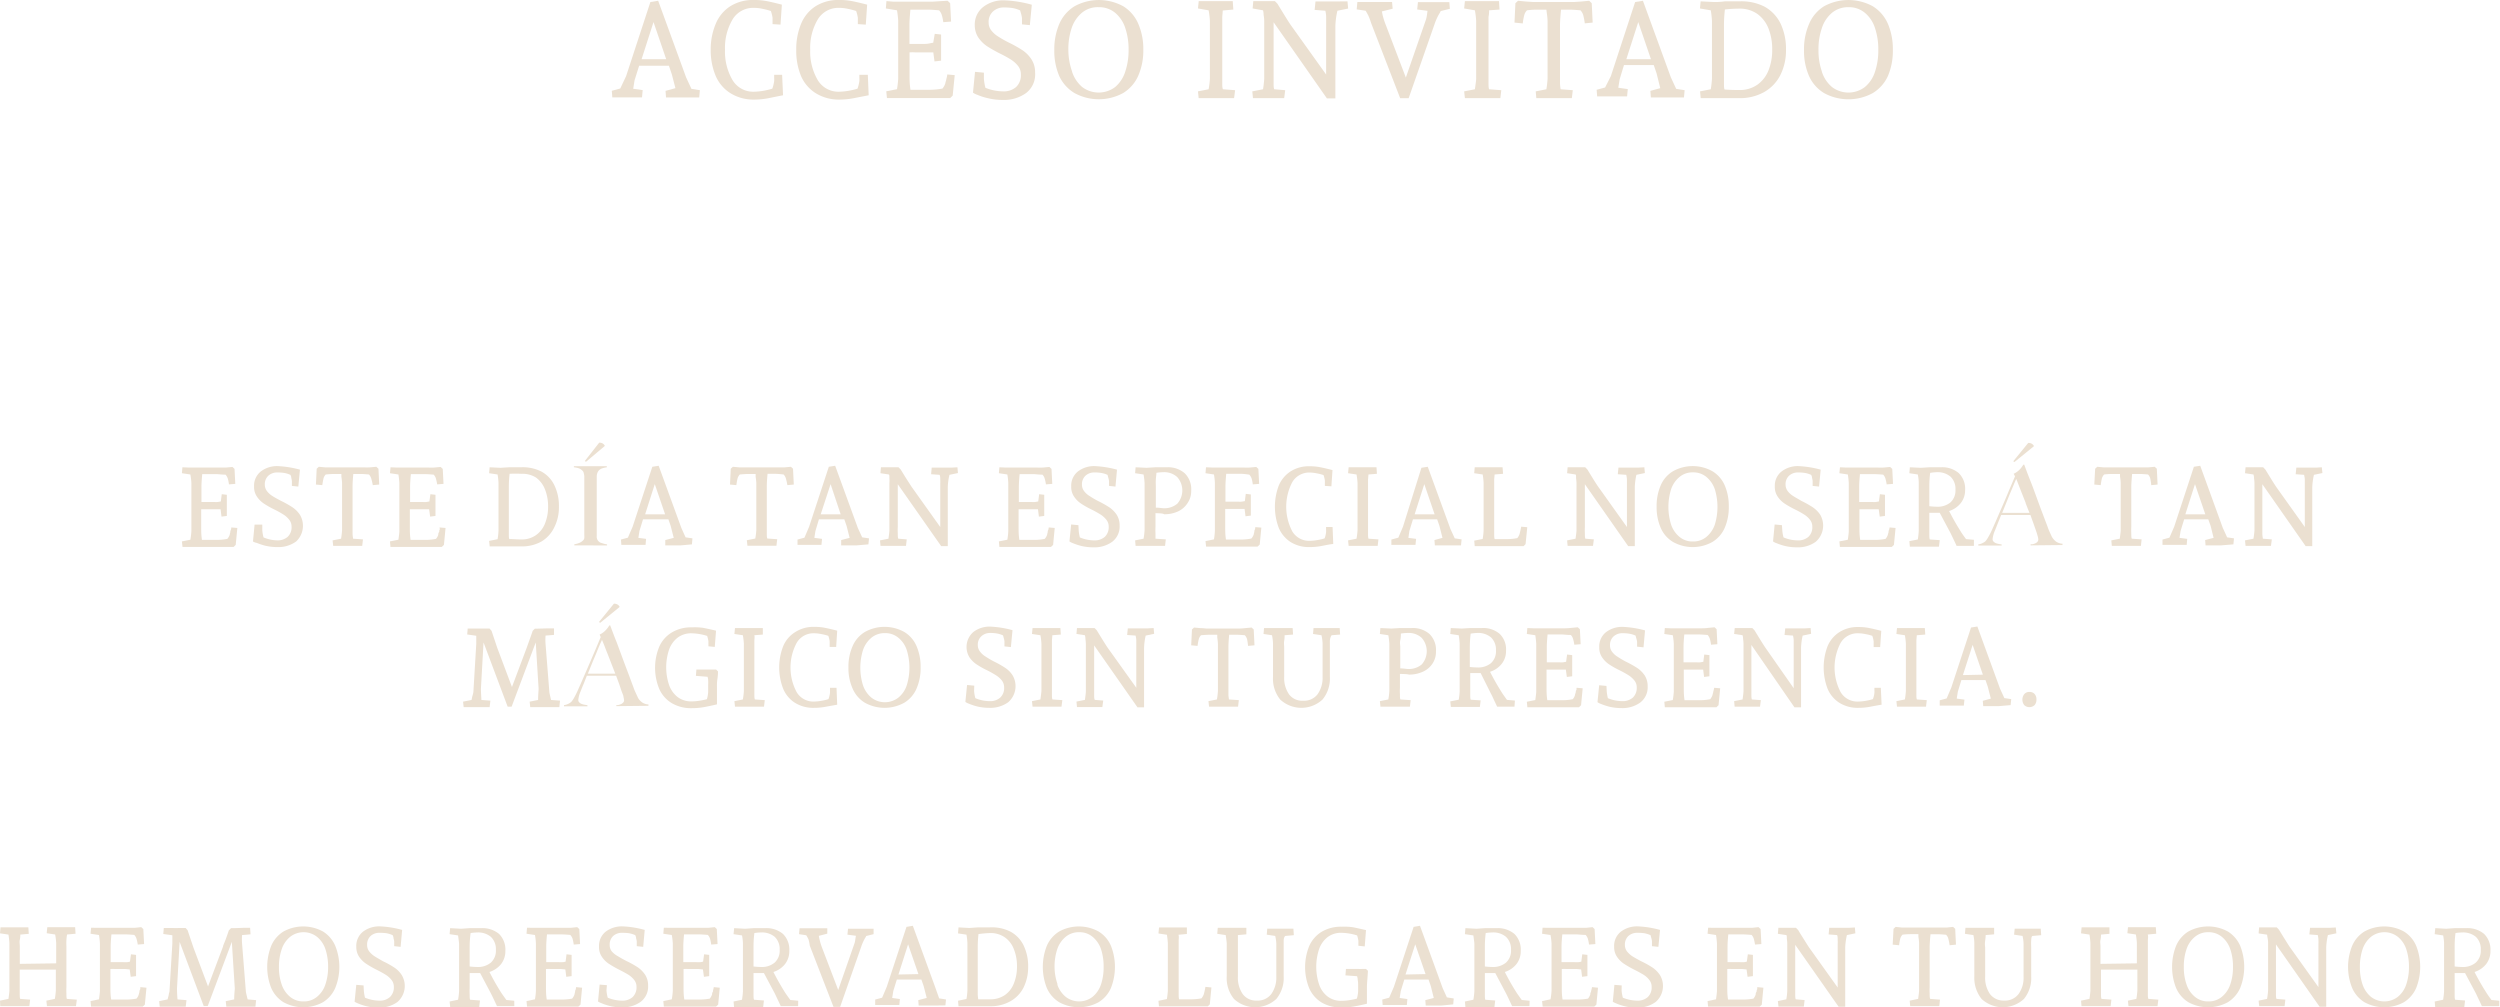 <svg xmlns="http://www.w3.org/2000/svg" viewBox="0 0 295.48 119.05"><defs><style>.cls-1{fill:#ebe0d1;}</style></defs><g id="Capa_2" data-name="Capa 2"><g id="Capa_1-2" data-name="Capa 1"><path class="cls-1" d="M81,11.52l-1.28,0-1,0-.06-.78,1.17-.32L79.4,8.77l-.34-1H75.54L75,9.49l-.16,1,1.12.16-.08.86H74.54l-1.25,0-.92,0-.06-.78,1-.27L74,9,76.87.24l.92-.15,3.3,9.05.63,1.36,1,.16-.08.86ZM77.24,2.61,75.83,7,78.74,7Z"></path><path class="cls-1" d="M90.75,11.62a8.91,8.91,0,0,1-1.66.15A5.11,5.11,0,0,1,86.31,11,4.51,4.51,0,0,1,84.6,9,7.81,7.81,0,0,1,84,5.89,7.81,7.81,0,0,1,84.6,2.8,4.51,4.51,0,0,1,86.31.74,5,5,0,0,1,89.09,0a7.55,7.55,0,0,1,1.52.13q.65.12,1.8.42l-.16,2.36-.94-.06V2.1a4.43,4.43,0,0,0-.2-.8,8.16,8.16,0,0,0-1-.26,4.61,4.61,0,0,0-1-.11,2.83,2.83,0,0,0-2.54,1.39,6.59,6.59,0,0,0-.88,3.56,6.65,6.65,0,0,0,.88,3.57,2.84,2.84,0,0,0,2.53,1.39,7.35,7.35,0,0,0,1.07-.1,8.61,8.61,0,0,0,1.11-.26,4.43,4.43,0,0,0,.22-.89,2.8,2.8,0,0,0,0-.38c0-.19,0-.31,0-.37l.94,0,.11,2.42C91.87,11.39,91.27,11.52,90.75,11.62Z"></path><path class="cls-1" d="M100.83,11.62a8.88,8.88,0,0,1-1.65.15A5.13,5.13,0,0,1,96.39,11,4.51,4.51,0,0,1,94.68,9a7.81,7.81,0,0,1-.57-3.09,7.81,7.81,0,0,1,.57-3.09A4.51,4.51,0,0,1,96.39.74,5,5,0,0,1,99.18,0a7.52,7.52,0,0,1,1.51.13q.65.12,1.8.42l-.16,2.36-.94-.06V2.1a4.43,4.43,0,0,0-.2-.8,8.16,8.16,0,0,0-1-.26,4.59,4.59,0,0,0-1-.11,2.84,2.84,0,0,0-2.55,1.39,6.59,6.59,0,0,0-.88,3.56,6.65,6.65,0,0,0,.88,3.57,2.84,2.84,0,0,0,2.53,1.39,7.35,7.35,0,0,0,1.07-.1,8.23,8.23,0,0,0,1.11-.26,4.43,4.43,0,0,0,.22-.89,2.8,2.8,0,0,0,0-.38c0-.19,0-.31,0-.37l1,0,.1,2.42C102,11.39,101.35,11.52,100.83,11.62Z"></path><path class="cls-1" d="M105.61.2l1,0h3.59l.89-.06L112,.09l.3.29.11,2.17-.92.07a5.43,5.43,0,0,0-.18-.85,1.43,1.43,0,0,0-.32-.55c-.59-.05-1-.08-1.3-.08h-2.09c-.07.78-.11,1.37-.11,1.77V5.19l.69,0h1.16a3.15,3.15,0,0,0,.53-.06,4.36,4.36,0,0,1,.43-.08L110.48,4l.75.08,0,1.35c0,.4,0,.77,0,1.09s0,.54,0,.65l-.78.09-.14-1.07-.62,0c-.31,0-.53,0-.66,0h-.84a6.51,6.51,0,0,0-.69,0V8.85c0,.46,0,1.05.11,1.76H110a8.37,8.37,0,0,0,1.39-.14,1.82,1.82,0,0,0,.33-.59,2.31,2.31,0,0,1,.1-.37,2.85,2.85,0,0,1,.08-.35,2.25,2.25,0,0,0,.06-.36l.88.08-.24,2.42-.3.29-.82,0-1,0h-3.79l-1,0-.86,0-.08-.8,1.27-.25a12.17,12.17,0,0,0,.14-1.22V2.44a11.57,11.57,0,0,0-.14-1.22L104.7,1l.07-.87Z"></path><path class="cls-1" d="M116.29,9.31a5.83,5.83,0,0,0,.18,1.07,5.8,5.8,0,0,0,2.08.42,2.22,2.22,0,0,0,1.54-.51,1.91,1.91,0,0,0,.57-1.49,1.6,1.6,0,0,0-.33-1,3.5,3.5,0,0,0-.8-.73,13.62,13.62,0,0,0-1.32-.73,17.22,17.22,0,0,1-1.57-.89,3.92,3.92,0,0,1-1-1A2.63,2.63,0,0,1,115.21,3a2.64,2.64,0,0,1,1-2.18,3.87,3.87,0,0,1,2.5-.78,13.83,13.83,0,0,1,3.24.52l-.23,2.41-.93-.09V2.13a3.69,3.69,0,0,0-.09-.45c-.06-.22-.11-.37-.13-.45a3.71,3.71,0,0,0-.9-.28,7.12,7.12,0,0,0-1-.07,1.87,1.87,0,0,0-1.3.47,1.65,1.65,0,0,0-.52,1.31,1.47,1.47,0,0,0,.31.93,3,3,0,0,0,.79.71,13.44,13.44,0,0,0,1.28.73,14.85,14.85,0,0,1,1.64.92A3.8,3.8,0,0,1,121.9,7a2.77,2.77,0,0,1,.44,1.58A2.77,2.77,0,0,1,121.27,11a4.44,4.44,0,0,1-2.75.81,7.17,7.17,0,0,1-1.74-.2,6.91,6.91,0,0,1-1.28-.41,1.81,1.81,0,0,1-.5-.25l.24-2.46,1.05.1Z"></path><path class="cls-1" d="M134.51,9A4.51,4.51,0,0,1,132.74,11,6,6,0,0,1,127,11,4.59,4.59,0,0,1,125.2,9a7.55,7.55,0,0,1-.59-3.08,7.64,7.64,0,0,1,.59-3.09A4.59,4.59,0,0,1,127,.74a6,6,0,0,1,5.76,0,4.51,4.51,0,0,1,1.77,2.06,7.47,7.47,0,0,1,.6,3.09A7.39,7.39,0,0,1,134.51,9Zm-7.8-.52a4,4,0,0,0,1.19,1.8,3.23,3.23,0,0,0,3.91,0A3.93,3.93,0,0,0,133,8.45a7.86,7.86,0,0,0,.39-2.56A7.84,7.84,0,0,0,133,3.32a3.93,3.93,0,0,0-1.19-1.8,2.94,2.94,0,0,0-1.95-.67,2.91,2.91,0,0,0-2,.67,4,4,0,0,0-1.2,1.8,7.84,7.84,0,0,0-.39,2.57A7.86,7.86,0,0,0,126.71,8.45Z"></path><path class="cls-1" d="M144.46,2q0,.5,0,.93V8.85c0,.3,0,.61,0,.94s0,.57.08.76l1.44.11-.12.94-.86,0q-.67,0-1.47,0l-1,0-.86,0-.08-.8,1.26-.25A10.48,10.48,0,0,0,143,9.33V2.44a10,10,0,0,0-.15-1.22L141.59,1l.09-.87.83,0,1,0q.79,0,1.41,0l.78,0,.07,1-1.25.11C144.51,1.4,144.49,1.66,144.46,2Z"></path><path class="cls-1" d="M159.26.16l.08.85-1.27.26a9.28,9.28,0,0,0-.24,1.81V6.77l0,4.86h-1l-6.3-9V8.85c0,.3,0,.61,0,.94s0,.57.07.76l1.3.11-.12.94-.64,0q-.52,0-1.32,0l-.95,0-.78,0-.08-.8,1.27-.25a12.17,12.17,0,0,0,.14-1.22V2.44a4.65,4.65,0,0,0-.07-.68c0-.31-.06-.49-.07-.54L148.05,1l.08-.87.84,0,1,0h.71l.32.33c.13.23.37.61.7,1.15s.62,1,.85,1.34l4.19,5.86V2.59c0-.11,0-.31,0-.6s-.06-.53-.09-.72l-1.27-.1.1-1,1.31,0q.78,0,1.53,0Z"></path><path class="cls-1" d="M161.72,1.83c-.15-.29-.26-.48-.31-.56l-1.06-.16.08-.87h1.74l1.31,0,1.05,0,.07.79-1.27.32a5.61,5.61,0,0,0,.13.61A8.82,8.82,0,0,0,163.81,3l2.35,6.17,2.39-6.89a3.77,3.77,0,0,0,.11-.55l.06-.45-1.22-.16.09-.87H169l1.3,0,1,0,.06.79-1.09.27c0,.08-.15.28-.31.58a7,7,0,0,0-.42,1l-3.05,8.72h-1l-3.44-8.9A7,7,0,0,0,161.72,1.83Z"></path><path class="cls-1" d="M175.93,2c0,.33,0,.64,0,.93V8.85c0,.3,0,.61,0,.94s0,.57.07.76l1.44.11-.11.94-.87,0q-.66,0-1.47,0l-1,0-.85,0-.09-.8,1.27-.25c.09-.63.14-1,.15-1.22V2.44a10,10,0,0,0-.15-1.22L173.05,1l.09-.87.83,0,1,0q.8,0,1.41,0l.79,0,.06,1L176,1.22C176,1.4,176,1.66,175.93,2Z"></path><path class="cls-1" d="M187.12,1.77a1.43,1.43,0,0,0-.32-.55c-.59-.05-1-.08-1.3-.08h-1q-.11,1.12-.12,1.77V8.85c0,.3,0,.61,0,.94s.05.57.07.76l1.44.11-.11.94-.87,0c-.45,0-.93,0-1.47,0l-1,0-.86,0-.07-.8,1.26-.25a12.17,12.17,0,0,0,.14-1.22V2.44a8.56,8.56,0,0,0-.09-.9l-.05-.4h-1c-.27,0-.7,0-1.29.08a1.25,1.25,0,0,0-.32.55,6.41,6.41,0,0,0-.18,1L179,2.67l.11-2.29.31-.29.93.09.89.06H186l.9-.06.93-.09.3.29.11,2.29-.93.09A8.21,8.21,0,0,0,187.12,1.77Z"></path><path class="cls-1" d="M197.4,11.52l-1.28,0-1,0-.06-.78,1.17-.32-.43-1.73-.34-1h-3.52l-.51,1.68-.16,1,1.12.16-.08.86h-1.37l-1.25,0-.92,0-.06-.78,1-.27L190.39,9,193.26.24l.92-.15,3.3,9.05.63,1.36,1,.16-.08.86Zm-3.77-8.91L192.22,7,195.13,7Z"></path><path class="cls-1" d="M208.56.79a4.59,4.59,0,0,1,1.89,2,7,7,0,0,1,.64,3.09,6.49,6.49,0,0,1-.67,3,4.78,4.78,0,0,1-1.91,2,5.84,5.84,0,0,1-2.95.72c-.31,0-.67,0-1.08,0l-.75,0-.87,0-1,0-.85,0-.08-.8,1.27-.25a12.17,12.17,0,0,0,.14-1.22V2.44a11.57,11.57,0,0,0-.14-1.22L200.92,1,201,.16l1.57.08c.31,0,.73,0,1.28-.08l.73,0,1,0A6,6,0,0,1,208.56.79Zm-4.69.33a16,16,0,0,0-.11,1.79V8.85c0,.33,0,.67,0,1s0,.6.07.73q.82.06,1.71.06a3.62,3.62,0,0,0,2.17-.63,3.77,3.77,0,0,0,1.32-1.71,6.47,6.47,0,0,0,.43-2.44,6.63,6.63,0,0,0-.43-2.47,3.86,3.86,0,0,0-1.32-1.74,3.62,3.62,0,0,0-2.17-.63A16.17,16.17,0,0,0,203.87,1.12Z"></path><path class="cls-1" d="M223.13,9A4.59,4.59,0,0,1,221.35,11a6,6,0,0,1-5.76,0A4.51,4.51,0,0,1,213.82,9a7.39,7.39,0,0,1-.6-3.08,7.47,7.47,0,0,1,.6-3.09A4.51,4.51,0,0,1,215.59.74a6,6,0,0,1,5.76,0,4.59,4.59,0,0,1,1.78,2.06,7.64,7.64,0,0,1,.59,3.09A7.55,7.55,0,0,1,223.13,9Zm-7.8-.52a3.93,3.93,0,0,0,1.19,1.8,3.21,3.21,0,0,0,3.9,0,3.86,3.86,0,0,0,1.19-1.8A7.86,7.86,0,0,0,222,5.89a7.84,7.84,0,0,0-.39-2.57,3.86,3.86,0,0,0-1.19-1.8,2.91,2.91,0,0,0-1.95-.67,2.94,2.94,0,0,0-1.95.67,3.93,3.93,0,0,0-1.19,1.8,7.58,7.58,0,0,0-.4,2.57A7.6,7.6,0,0,0,215.33,8.45Z"></path><path class="cls-1" d="M22.27,55.26l.83,0H26c.11,0,.35,0,.72,0l.76-.07.24.23.09,1.77-.75.06a4.32,4.32,0,0,0-.14-.7,1.4,1.4,0,0,0-.26-.45c-.48,0-.83-.06-1.06-.06h-1.7q-.09,1-.09,1.44v1.85l.56,0h.95a1.93,1.93,0,0,0,.42,0l.36-.06.11-.86.6.07v1.09c0,.33,0,.63,0,.89s0,.44,0,.52l-.63.08-.11-.87-.51,0-.53,0h-.69l-.56,0v2.19c0,.37,0,.85.09,1.43h1.87a6.13,6.13,0,0,0,1.13-.12,1.42,1.42,0,0,0,.28-.48,2.11,2.11,0,0,1,.07-.3c0-.08,0-.18.07-.28a1.6,1.6,0,0,0,.05-.29l.71.06-.19,2-.24.24-.67,0c-.32,0-.59,0-.82,0H23.1l-.84,0-.69,0-.07-.65,1-.2a8.82,8.82,0,0,0,.12-1V57.08a8.34,8.34,0,0,0-.12-1l-1-.15.06-.7Z"></path><path class="cls-1" d="M31,62.66a4.35,4.35,0,0,0,.15.86,4.45,4.45,0,0,0,1.69.35A1.8,1.8,0,0,0,34,63.45a1.53,1.53,0,0,0,.46-1.2,1.28,1.28,0,0,0-.27-.81,2.67,2.67,0,0,0-.65-.6,10.87,10.87,0,0,0-1.07-.6,11.28,11.28,0,0,1-1.28-.72,3,3,0,0,1-.82-.82,2,2,0,0,1-.34-1.2,2.13,2.13,0,0,1,.79-1.77,3.14,3.14,0,0,1,2-.64,12.07,12.07,0,0,1,2.63.42l-.19,2-.76-.08v-.57a2.9,2.9,0,0,0-.07-.37c0-.18-.08-.3-.1-.36a2.91,2.91,0,0,0-.73-.23,5,5,0,0,0-.82-.06,1.55,1.55,0,0,0-1.06.38,1.36,1.36,0,0,0-.42,1.06,1.26,1.26,0,0,0,.25.76,2.37,2.37,0,0,0,.64.58c.26.17.61.36,1.05.59a12.16,12.16,0,0,1,1.33.75,3.27,3.27,0,0,1,.87.87A2.54,2.54,0,0,1,35,64a3.56,3.56,0,0,1-2.23.66,6.07,6.07,0,0,1-1.41-.16,7.17,7.17,0,0,1-1-.33A1.42,1.42,0,0,1,29.9,64l.19-2L31,62Z"></path><path class="cls-1" d="M43.87,56.53a1.22,1.22,0,0,0-.26-.45q-.72-.06-1-.06h-.85q-.09.91-.09,1.44v4.83c0,.24,0,.49,0,.76s.05.47.06.62l1.17.08-.09.77-.7,0-1.2,0-.83,0-.7,0-.07-.65,1-.2a8.82,8.82,0,0,0,.12-1V57.08a6.88,6.88,0,0,0-.08-.73l0-.33H39.5q-.33,0-1,.06a1.08,1.08,0,0,0-.26.45q-.07.3-.15.81l-.75-.07.09-1.87.25-.23.76.07c.37,0,.61,0,.72,0h3.83a7.3,7.3,0,0,0,.73,0l.76-.07.25.23.09,1.87-.76.07A6.59,6.59,0,0,0,43.87,56.53Z"></path><path class="cls-1" d="M46.86,55.26l.83,0H50.6a7.3,7.3,0,0,0,.73,0l.75-.07.25.23.09,1.77-.75.06a6,6,0,0,0-.15-.7,1.22,1.22,0,0,0-.26-.45q-.72-.06-1-.06h-1.7q-.09,1-.09,1.44v1.85l.56,0h.94a2,2,0,0,0,.43,0l.35-.06.12-.86.6.07v1.09c0,.33,0,.63,0,.89s0,.44,0,.52l-.63.08-.12-.87-.5,0-.54,0H49l-.56,0v2.19c0,.37,0,.85.09,1.43h1.87a6.13,6.13,0,0,0,1.13-.12,1.34,1.34,0,0,0,.27-.48c0-.09,0-.19.08-.3s0-.18.07-.28,0-.2,0-.29l.71.06-.19,2-.25.24-.67,0c-.31,0-.58,0-.81,0H47.69l-.84,0-.7,0-.06-.65,1-.2c.07-.52.11-.85.11-1V57.08a10,10,0,0,0-.11-1l-1-.15.07-.7Z"></path><path class="cls-1" d="M64,55.74a3.61,3.61,0,0,1,1.53,1.63,5.57,5.57,0,0,1,.53,2.51,5.24,5.24,0,0,1-.54,2.43A3.92,3.92,0,0,1,64,64a4.7,4.7,0,0,1-2.39.58l-.89,0-.6,0c-.27,0-.51,0-.71,0l-.84,0-.69,0-.07-.65,1-.2a8,8,0,0,0,.11-1V57.08a7.61,7.61,0,0,0-.11-1l-1-.15.06-.7,1.28.06,1-.06.59,0c.28,0,.55,0,.8,0A4.85,4.85,0,0,1,64,55.74ZM60.23,56a14.32,14.32,0,0,0-.09,1.45v4.83c0,.26,0,.54,0,.83s0,.49.06.6c.45,0,.91.05,1.39.05a2.92,2.92,0,0,0,1.77-.52,3.06,3.06,0,0,0,1.06-1.38,5.23,5.23,0,0,0,.36-2,5.37,5.37,0,0,0-.36-2,3.15,3.15,0,0,0-1.06-1.41A3,3,0,0,0,61.62,56,13.14,13.14,0,0,0,60.23,56Z"></path><path class="cls-1" d="M67.88,64.46v-.13a2.88,2.88,0,0,0,.61-.17,1.32,1.32,0,0,0,.47-.34.41.41,0,0,0,.1-.22,2.75,2.75,0,0,0,0-.34c0-.13,0-.26,0-.41v-.42c0-.12,0-.29,0-.49s0-.44,0-.69,0-.5,0-.76V56.74c0-.16,0-.31,0-.44a1.8,1.8,0,0,0-.06-.36.57.57,0,0,0-.11-.26,1.28,1.28,0,0,0-.45-.32,2.62,2.62,0,0,0-.61-.13V55.1h3.89v.13a2.94,2.94,0,0,0-.59.14.89.89,0,0,0-.48.42,1.26,1.26,0,0,0-.12.56c0,.22,0,.43,0,.63s0,.43,0,.65v5c0,.26,0,.5,0,.73a.76.76,0,0,0,.61.83,2.83,2.83,0,0,0,.61.15v.13Zm1.38-9.88-.14-.09,1.7-2.17a.77.77,0,0,1,.44.11.84.84,0,0,1,.21.22v.07Z"></path><path class="cls-1" d="M80.45,64.46l-1,0-.82,0,0-.63,1-.26-.36-1.41-.27-.78H76l-.42,1.37-.13.82.91.12-.06.71H75.19l-1,0-.75,0-.05-.63.82-.22.56-1.29,2.33-7.09.75-.12,2.68,7.35.5,1.11.81.12-.06.71Zm-3.06-7.24-1.14,3.57,2.36,0Z"></path><path class="cls-1" d="M92.88,56.53a1.22,1.22,0,0,0-.26-.45Q91.9,56,91.57,56h-.85q-.09.91-.09,1.44v4.83c0,.24,0,.49,0,.76s0,.47.06.62l1.17.08-.09.77-.7,0-1.2,0-.83,0-.7,0-.07-.65,1-.2a8.82,8.82,0,0,0,.12-1V57.08a6.88,6.88,0,0,0-.08-.73l0-.33h-.82q-.33,0-1.05.06a1.08,1.08,0,0,0-.26.45q-.08.3-.15.81l-.75-.07.09-1.87.25-.23.76.07c.37,0,.61,0,.72,0H92c.11,0,.35,0,.72,0l.76-.07.25.23.09,1.87-.76.07A6.59,6.59,0,0,0,92.88,56.53Z"></path><path class="cls-1" d="M101.24,64.46l-1,0-.82,0,0-.63,1-.26-.36-1.41-.27-.78H96.79l-.41,1.37-.13.82.91.12-.07.71H96l-1,0-.74,0,0-.63.82-.22.55-1.29,2.33-7.09.75-.12,2.68,7.35.51,1.11.81.12-.07.71Zm-3.07-7.24L97,60.79l2.36,0Z"></path><path class="cls-1" d="M113.16,55.23l.06.68-1,.21a7,7,0,0,0-.2,1.48v6.95h-.78l-5.13-7.32v5.06a6.8,6.8,0,0,0,0,.76c0,.26,0,.47.06.62l1,.08-.09.77-.53,0-1.07,0-.77,0-.64,0-.06-.65,1-.2c.07-.52.11-.85.11-1V57.08a3.51,3.51,0,0,0,0-.55c0-.26,0-.4-.06-.45l-1-.15.06-.7.68,0,.83,0h.57l.26.27.57.93.7,1.09,3.4,4.77V57.2a4.31,4.31,0,0,0,0-.49c0-.23,0-.43-.08-.59l-1-.07.07-.78,1.07,0,1.25,0Z"></path><path class="cls-1" d="M118.81,55.26l.83,0h2.91a7.3,7.3,0,0,0,.73,0l.75-.07.25.23.09,1.77-.75.06a4.44,4.44,0,0,0-.15-.7,1.08,1.08,0,0,0-.26-.45c-.47,0-.83-.06-1-.06h-1.7q-.09,1-.09,1.44v1.85l.56,0h.95a1.93,1.93,0,0,0,.42,0l.36-.06.11-.86.6.07v1.09c0,.33,0,.63,0,.89s0,.44,0,.52l-.63.08-.11-.87-.51,0-.54,0h-.68l-.56,0v2.19c0,.37,0,.85.09,1.43h1.87a6.13,6.13,0,0,0,1.13-.12,1.42,1.42,0,0,0,.28-.48,2.11,2.11,0,0,1,.07-.3c0-.08,0-.18.07-.28a1.6,1.6,0,0,0,.05-.29l.71.06-.19,2-.25.24-.66,0c-.32,0-.59,0-.82,0h-3.08l-.84,0-.7,0-.06-.65,1-.2a8,8,0,0,0,.11-1V57.08a7.61,7.61,0,0,0-.11-1l-1-.15.06-.7Z"></path><path class="cls-1" d="M127.49,62.66a5,5,0,0,0,.14.86,4.49,4.49,0,0,0,1.69.35,1.81,1.81,0,0,0,1.26-.42,1.57,1.57,0,0,0,.46-1.2,1.28,1.28,0,0,0-.27-.81,2.87,2.87,0,0,0-.65-.6,12.19,12.19,0,0,0-1.07-.6,10.46,10.46,0,0,1-1.28-.72,3,3,0,0,1-.82-.82,2,2,0,0,1-.34-1.2,2.15,2.15,0,0,1,.78-1.77,3.16,3.16,0,0,1,2-.64,12,12,0,0,1,2.63.42l-.18,2-.76-.08v-.57a2.07,2.07,0,0,0-.08-.37q-.08-.27-.09-.36a3,3,0,0,0-.74-.23,4.79,4.79,0,0,0-.81-.06,1.53,1.53,0,0,0-1.06.38,1.36,1.36,0,0,0-.42,1.06,1.2,1.2,0,0,0,.25.76,2.23,2.23,0,0,0,.64.58,11.3,11.3,0,0,0,1,.59,12.42,12.42,0,0,1,1.34.75,3.27,3.27,0,0,1,.87.87,2.35,2.35,0,0,1,.35,1.29,2.26,2.26,0,0,1-.87,1.91,3.58,3.58,0,0,1-2.23.66,6.23,6.23,0,0,1-1.42-.16,7.6,7.6,0,0,1-1-.33,1.64,1.64,0,0,1-.41-.21l.2-2,.86.08Z"></path><path class="cls-1" d="M136.57,60.65v1.64a6.8,6.8,0,0,0,0,.76c0,.26,0,.47,0,.62l1.22.08-.09.77-.73,0-1.22,0-.83,0-.7,0-.06-.65,1-.2a8.34,8.34,0,0,0,.12-1V57.08a8.82,8.82,0,0,0-.12-1l-1-.15.06-.7,1.3.06,1-.06.68,0c.29,0,.52,0,.69,0a3,3,0,0,1,2.13.7,2.64,2.64,0,0,1,.77,2.06,2.48,2.48,0,0,1-.43,1.47,2.65,2.65,0,0,1-1.16,1,3.83,3.83,0,0,1-1.61.32C137.45,60.67,137.06,60.67,136.57,60.65Zm2.54-4.29a2.27,2.27,0,0,0-1.63-.55,6.26,6.26,0,0,0-.8.07c0,.21-.05.48-.07.8s0,.58,0,.78V60c.37,0,.67.06.9.07a2.37,2.37,0,0,0,1.64-.54,2.37,2.37,0,0,0,0-3.13Z"></path><path class="cls-1" d="M143.28,55.26l.83,0H147a7.3,7.3,0,0,0,.73,0l.75-.07.25.23.09,1.77-.75.06a4.32,4.32,0,0,0-.14-.7,1.31,1.31,0,0,0-.27-.45Q147,56,146.63,56h-1.7q-.09,1-.09,1.44v1.85l.56,0h.95a1.93,1.93,0,0,0,.42,0l.36-.06.11-.86.6.07v1.09c0,.33,0,.63,0,.89s0,.44,0,.52l-.63.08-.11-.87-.51,0-.54,0h-.68l-.56,0v2.19c0,.37,0,.85.09,1.43h1.87a6.13,6.13,0,0,0,1.13-.12,1.42,1.42,0,0,0,.28-.48,2.11,2.11,0,0,1,.07-.3c0-.08,0-.18.07-.28a1.6,1.6,0,0,0,.05-.29l.71.06-.19,2-.25.24-.66,0c-.32,0-.59,0-.82,0h-3.08l-.84,0-.69,0-.07-.65,1-.2a8,8,0,0,0,.11-1V57.08a7.61,7.61,0,0,0-.11-1l-1-.15.06-.7Z"></path><path class="cls-1" d="M156.14,64.54a7.26,7.26,0,0,1-1.34.12,4.08,4.08,0,0,1-2.27-.6,3.71,3.71,0,0,1-1.39-1.67,7.08,7.08,0,0,1,0-5,3.71,3.71,0,0,1,1.39-1.67,4,4,0,0,1,2.27-.61,6.31,6.31,0,0,1,1.23.11c.35.07.84.18,1.46.34l-.13,1.92-.77-.05V56.8a3.17,3.17,0,0,0-.16-.65,5.16,5.16,0,0,0-.84-.21,4,4,0,0,0-.79-.09A2.32,2.32,0,0,0,152.73,57a6.26,6.26,0,0,0,0,5.79,2.3,2.3,0,0,0,2.05,1.13,5.73,5.73,0,0,0,.87-.08,5.79,5.79,0,0,0,.91-.21,2.88,2.88,0,0,0,.17-.73,1.7,1.7,0,0,0,0-.3c0-.15,0-.25,0-.31l.77,0,.08,2C157.05,64.35,156.57,64.46,156.14,64.54Z"></path><path class="cls-1" d="M161.69,56.7c0,.27,0,.52,0,.76v4.83c0,.24,0,.49,0,.76s0,.47.06.62l1.17.08-.09.77-.7,0-1.2,0-.84,0-.69,0-.07-.65,1-.2a8.82,8.82,0,0,0,.12-1V57.08a8.34,8.34,0,0,0-.12-1l-1-.15.07-.7.67,0,.83,0,1.15,0,.64,0,.05.77-1,.08C161.73,56.23,161.71,56.44,161.69,56.7Z"></path><path class="cls-1" d="M171.41,64.46l-1,0-.82,0-.05-.63.95-.26-.36-1.41-.27-.78H167l-.42,1.37-.12.82.91.12-.07.71h-1.11l-1,0-.74,0,0-.63.82-.22.55-1.29L168,55.29l.75-.12,2.68,7.35.51,1.11.81.12-.07.71Zm-3.07-7.24-1.14,3.57,2.36,0Z"></path><path class="cls-1" d="M176.6,56.7c0,.27,0,.52,0,.76v4.83c0,.23,0,.49,0,.77s0,.5.06.66h1.54a6.22,6.22,0,0,0,1.13-.12,1.52,1.52,0,0,0,.27-.48c.1-.41.17-.7.19-.87l.72.06-.2,2-.24.24-.67,0c-.32,0-.59,0-.82,0h-2.74l-.84,0-.7,0-.06-.65,1-.2a8,8,0,0,0,.11-1V57.08a7.61,7.61,0,0,0-.11-1l-1-.15.06-.7.68,0,.83,0,1.15,0,.63,0,.06.77-1,.08C176.64,56.23,176.62,56.44,176.6,56.7Z"></path><path class="cls-1" d="M194.35,55.23l.06.68-1,.21a7.53,7.53,0,0,0-.19,1.48v3l0,3.95h-.78l-5.12-7.32v5.06a6.8,6.8,0,0,0,0,.76c0,.26,0,.47.06.62l1,.08-.1.77-.52,0-1.08,0-.77,0-.63,0-.06-.65,1-.2c.07-.52.11-.85.11-1V57.08a5.44,5.44,0,0,0-.05-.55c0-.26,0-.4-.06-.45l-1-.15.06-.7.68,0,.83,0h.57l.26.27.57.93c.27.44.5.8.7,1.09l3.4,4.77V57.2c0-.09,0-.25,0-.49s-.05-.43-.08-.59l-1-.07.08-.78,1.07,0,1.24,0Z"></path><path class="cls-1" d="M203.85,62.38a3.65,3.65,0,0,1-1.45,1.67,4.77,4.77,0,0,1-4.67,0,3.59,3.59,0,0,1-1.45-1.67,6.06,6.06,0,0,1-.48-2.5,6.14,6.14,0,0,1,.48-2.51,3.59,3.59,0,0,1,1.45-1.67,4.77,4.77,0,0,1,4.67,0,3.65,3.65,0,0,1,1.45,1.67,6.14,6.14,0,0,1,.48,2.51A6.06,6.06,0,0,1,203.85,62.38ZM197.51,62a3.19,3.19,0,0,0,1,1.46,2.38,2.38,0,0,0,1.58.54,2.41,2.41,0,0,0,1.59-.54,3.27,3.27,0,0,0,1-1.46,7.17,7.17,0,0,0,0-4.17,3.27,3.27,0,0,0-1-1.46,2.41,2.41,0,0,0-1.59-.54,2.38,2.38,0,0,0-1.58.54,3.19,3.19,0,0,0-1,1.46,7,7,0,0,0,0,4.17Z"></path><path class="cls-1" d="M210.65,62.66a4.35,4.35,0,0,0,.15.86,4.45,4.45,0,0,0,1.69.35,1.8,1.8,0,0,0,1.25-.42,1.53,1.53,0,0,0,.46-1.2,1.28,1.28,0,0,0-.27-.81,2.67,2.67,0,0,0-.65-.6,10.87,10.87,0,0,0-1.07-.6,11.28,11.28,0,0,1-1.28-.72,3,3,0,0,1-.82-.82,2,2,0,0,1-.34-1.2,2.13,2.13,0,0,1,.79-1.77,3.14,3.14,0,0,1,2-.64,12.07,12.07,0,0,1,2.63.42l-.19,2-.76-.08v-.57a1.76,1.76,0,0,0-.07-.37c0-.18-.08-.3-.1-.36a2.91,2.91,0,0,0-.73-.23,5,5,0,0,0-.82-.06,1.55,1.55,0,0,0-1.06.38,1.36,1.36,0,0,0-.42,1.06,1.26,1.26,0,0,0,.25.76,2.37,2.37,0,0,0,.64.58c.26.17.61.36,1,.59a12.16,12.16,0,0,1,1.33.75,3.27,3.27,0,0,1,.87.87,2.54,2.54,0,0,1-.52,3.2,3.56,3.56,0,0,1-2.23.66,6.07,6.07,0,0,1-1.41-.16,7.17,7.17,0,0,1-1-.33,1.42,1.42,0,0,1-.41-.21l.19-2,.86.08Z"></path><path class="cls-1" d="M218.18,55.26l.83,0h2.91a7.3,7.3,0,0,0,.73,0l.75-.07.25.23.09,1.77-.75.06a6,6,0,0,0-.15-.7,1.22,1.22,0,0,0-.26-.45q-.72-.06-1.05-.06h-1.7q-.09,1-.09,1.44v1.85l.55,0h1a2,2,0,0,0,.43,0l.35-.06.12-.86.6.07v1.09c0,.33,0,.63,0,.89s0,.44,0,.52l-.62.08-.12-.87-.5,0-.54,0h-.69l-.55,0v2.19c0,.37,0,.85.09,1.43h1.87a6.13,6.13,0,0,0,1.13-.12,1.52,1.52,0,0,0,.27-.48,2.26,2.26,0,0,1,.08-.3c0-.08,0-.18.06-.28a1.67,1.67,0,0,0,.06-.29l.71.06-.19,2-.25.24-.67,0c-.31,0-.59,0-.81,0H219l-.84,0-.7,0-.06-.65,1-.2c.07-.52.11-.85.11-1V57.08a10,10,0,0,0-.11-1l-1-.15.07-.7Z"></path><path class="cls-1" d="M233.3,64.52l-.78,0-1.27,0c-.05-.13-.17-.38-.35-.76s-.3-.62-.36-.75l-1.28-2.4h-.09l-1.14,0v1.77c0,.24,0,.49,0,.76s0,.47.06.62l1.17.08-.09.77-.71,0-1.19,0-.84,0-.7,0-.06-.65,1-.2a10,10,0,0,0,.11-1V57.08c0-.12,0-.45-.11-1l-1-.15.06-.7,1.3.06,1-.06.67,0c.29,0,.52,0,.68,0a3,3,0,0,1,2.12.68,2.57,2.57,0,0,1,.76,2,2.44,2.44,0,0,1-.52,1.56,2.85,2.85,0,0,1-1.37.93c.43.85.89,1.65,1.37,2.41.07.13.28.43.63.91l.93.08Zm-4.39-4.63a2.38,2.38,0,0,0,1.62-.51,1.91,1.91,0,0,0,.59-1.51,2,2,0,0,0-.58-1.53,2.34,2.34,0,0,0-1.62-.53,6,6,0,0,0-.79.08,12.49,12.49,0,0,0-.1,1.57v2.37A8.42,8.42,0,0,0,228.91,59.89Z"></path><path class="cls-1" d="M240,64.46v-.13l.19,0a1.21,1.21,0,0,0,.31-.09.79.79,0,0,0,.29-.18.41.41,0,0,0,.12-.3,1.47,1.47,0,0,0-.07-.38c-.05-.18-.11-.4-.2-.65l-.3-.86c-.11-.31-.23-.63-.36-1h-3.46l-.38.94-.36.91a3.23,3.23,0,0,0-.27,1,.37.37,0,0,0,.1.28.77.77,0,0,0,.27.19,1.79,1.79,0,0,0,.35.1l.35.06v.13h-2.76v-.14a1.42,1.42,0,0,0,.57-.19,1,1,0,0,0,.28-.19,2.53,2.53,0,0,0,.3-.43,9.81,9.81,0,0,0,.51-1c.18-.41.39-.87.61-1.39l.7-1.61c.24-.55.47-1.1.7-1.66l.67-1.57L238,56a2.91,2.91,0,0,0,.42-.25,2.46,2.46,0,0,0,.33-.3,2,2,0,0,0,.24-.3,2.11,2.11,0,0,0,.15-.23h.11c.26.72.52,1.4.76,2s.48,1.27.7,1.87.43,1.18.64,1.73.42,1.12.63,1.66c.09.27.18.49.26.67s.18.38.28.61l.12.18a1.84,1.84,0,0,0,.24.26,1.08,1.08,0,0,0,.37.24,1.37,1.37,0,0,0,.52.12v.16Zm-.57-5c-.16-.39-.3-.77-.45-1.13l-.39-1c-.11-.29-.21-.54-.29-.73l-.23.53c-.1.25-.22.54-.37.89s-.31.74-.48,1.17l-.58,1.43h3.23C239.7,60.21,239.55,59.82,239.4,59.43Zm-1.34-4.85-.14-.09,1.77-2.17a.77.77,0,0,1,.44.11.91.91,0,0,1,.22.22v.07Z"></path><path class="cls-1" d="M254.14,56.53a1.08,1.08,0,0,0-.26-.45q-.7-.06-1-.06H252c-.06.61-.09,1.09-.1,1.44v4.83a6.8,6.8,0,0,0,0,.76c0,.26,0,.47.06.62l1.16.08-.08.77-.71,0-1.19,0-.84,0-.7,0-.06-.65,1-.2c.07-.52.11-.85.11-1V57.08a4.9,4.9,0,0,0-.08-.73l0-.33h-.82c-.23,0-.58,0-1.06.06a1.22,1.22,0,0,0-.26.45,6.59,6.59,0,0,0-.14.81l-.76-.07.1-1.87.25-.23.75.07c.37,0,.61,0,.72,0h3.84c.11,0,.36,0,.73,0l.75-.07.25.23.09,1.87-.75.07A6.31,6.31,0,0,0,254.14,56.53Z"></path><path class="cls-1" d="M262.5,64.46l-1,0-.82,0-.05-.63,1-.26-.35-1.41-.28-.78h-2.85l-.42,1.37-.13.82.91.12-.06.71h-1.12l-1,0-.74,0,0-.63.82-.22.56-1.29,2.33-7.09.75-.12,2.67,7.35.51,1.11.81.12-.07.71Zm-3.07-7.24-1.14,3.57,2.36,0Z"></path><path class="cls-1" d="M274.42,55.23l.07.68-1,.21a7.68,7.68,0,0,0-.2,1.48v6.95h-.78l-5.12-7.32v5.06c0,.24,0,.49,0,.76s.05.47.06.62l1.06.08-.1.77-.53,0-1.07,0-.77,0-.63,0-.07-.65,1-.2a8.82,8.82,0,0,0,.12-1V57.08a5.44,5.44,0,0,0-.05-.55c0-.26-.06-.4-.07-.45l-1-.15.07-.7.67,0,.84,0h.57l.26.27.57.93c.27.44.5.8.69,1.09l3.4,4.77V57.2c0-.09,0-.25,0-.49s-.06-.43-.08-.59l-1-.07.08-.78,1.06,0,1.25,0Z"></path><path class="cls-1" d="M64.71,74.27l.77,0,0,.77-1,.08a6.93,6.93,0,0,0,0,1l.45,5.68c0,.06.07.37.2.93l1.06.08-.08.77-.71,0-1.19,0-.85,0-.69,0-.07-.65,1-.2c0-.66.06-1.09.06-1.32l-.34-5.48-2.85,7.59H60l-2.85-7.59-.31,5.48q0,.27.06,1.32l1.06.08-.09.77-.58,0-1.1,0-.76,0-.63,0-.07-.65,1-.2.06-.25c0-.1.05-.21.08-.33s.06-.24.08-.35l.34-5.68c0-.14,0-.31,0-.5s0-.34,0-.48l-1.07-.15.06-.7,1,0c.46,0,.74,0,.85,0h.73l.24.27c.06.18.16.49.31.93s.27.81.37,1.1l1.73,4.61,1.77-4.71q.07-.2.33-.93c.18-.49.29-.82.35-1l.26-.26h.35Z"></path><path class="cls-1" d="M72.85,83.46v-.13l.19,0a1.49,1.49,0,0,0,.31-.09.75.75,0,0,0,.28-.18.38.38,0,0,0,.13-.3,2.09,2.09,0,0,0-.07-.38c0-.18-.12-.4-.21-.65s-.18-.54-.29-.86l-.37-1H69.36l-.37.94c-.13.3-.25.6-.37.91a3.23,3.23,0,0,0-.27,1,.37.37,0,0,0,.1.28.77.77,0,0,0,.27.19,2,2,0,0,0,.35.1l.36.06v.13H66.66v-.14a1.7,1.7,0,0,0,.86-.38,3.31,3.31,0,0,0,.3-.43,10.15,10.15,0,0,0,.5-1c.18-.41.39-.87.61-1.39l.7-1.61c.24-.55.47-1.1.71-1.66s.45-1.08.66-1.57L70.87,75a2.12,2.12,0,0,0,.42-.25,2.46,2.46,0,0,0,.33-.3,3,3,0,0,0,.25-.3l.15-.23h.1c.27.72.52,1.4.77,2l.69,1.87c.22.6.44,1.18.65,1.73s.41,1.12.62,1.66a5.14,5.14,0,0,0,.27.67l.28.61a1.21,1.21,0,0,0,.11.18,1.84,1.84,0,0,0,.24.26,1.18,1.18,0,0,0,.37.24,1.37,1.37,0,0,0,.52.12v.16Zm-.58-5-.44-1.13q-.22-.54-.39-1l-.3-.73c0,.11-.12.29-.22.53s-.23.54-.37.89-.31.74-.49,1.17l-.58,1.43h3.24Zm-1.33-4.85-.15-.09,1.77-2.17a.77.77,0,0,1,.44.11.75.75,0,0,1,.22.22v.07Z"></path><path class="cls-1" d="M83.07,74.2c.37.07.89.18,1.56.34l-.15,1.92-.75-.07V75.8a3.82,3.82,0,0,0-.15-.64,6.6,6.6,0,0,0-1.85-.31,2.64,2.64,0,0,0-1.66.53,3.12,3.12,0,0,0-1,1.43,6.59,6.59,0,0,0,0,4.12,3.1,3.1,0,0,0,1,1.44,2.64,2.64,0,0,0,1.66.53,5.85,5.85,0,0,0,.88-.07,8.68,8.68,0,0,0,.94-.19,3.73,3.73,0,0,0,.15-.85v-.88a4,4,0,0,0,0-.49c0-.22-.06-.36-.07-.43l-1.38-.11.06-.75H83.7l.54,0,.39,0,.23.22c0,.15,0,.45-.07.91s-.05.81-.05,1.08v1.91c-.59.14-1.12.25-1.56.33a8,8,0,0,1-1.41.12,4.45,4.45,0,0,1-2.38-.6,3.69,3.69,0,0,1-1.47-1.67,6.55,6.55,0,0,1,0-5,3.69,3.69,0,0,1,1.47-1.67,4.36,4.36,0,0,1,2.38-.61A7.17,7.17,0,0,1,83.07,74.2Z"></path><path class="cls-1" d="M89.16,75.7c0,.27,0,.52,0,.76v4.83c0,.24,0,.49,0,.76s0,.47.06.62l1.17.08-.09.77-.7,0-1.2,0-.84,0-.69,0-.07-.65,1-.2a8.82,8.82,0,0,0,.12-1V76.08a8.34,8.34,0,0,0-.12-1l-1-.15.07-.7.67,0,.83,0,1.15,0,.64,0,0,.77-1,.08C89.2,75.23,89.18,75.44,89.16,75.7Z"></path><path class="cls-1" d="M97.55,83.54a7.18,7.18,0,0,1-1.34.12,4.05,4.05,0,0,1-2.26-.6,3.58,3.58,0,0,1-1.39-1.67,6.94,6.94,0,0,1,0-5A3.58,3.58,0,0,1,94,74.7a4,4,0,0,1,2.26-.61,6.31,6.31,0,0,1,1.23.11c.35.07.84.18,1.46.34l-.12,1.92-.77,0V75.8a3.17,3.17,0,0,0-.16-.65,5.73,5.73,0,0,0-.84-.21,4.08,4.08,0,0,0-.8-.09A2.29,2.29,0,0,0,94.15,76a6.18,6.18,0,0,0,0,5.79,2.29,2.29,0,0,0,2,1.13,5.73,5.73,0,0,0,.87-.08,5.93,5.93,0,0,0,.9-.21,3.8,3.8,0,0,0,.18-.73s0-.15,0-.3v-.31l.77,0,.08,2Q98.2,83.42,97.55,83.54Z"></path><path class="cls-1" d="M108.33,81.38a3.63,3.63,0,0,1-1.44,1.67,4.79,4.79,0,0,1-4.68,0,3.63,3.63,0,0,1-1.44-1.67,5.9,5.9,0,0,1-.49-2.5,6,6,0,0,1,.49-2.51,3.63,3.63,0,0,1,1.44-1.67,4.79,4.79,0,0,1,4.68,0,3.63,3.63,0,0,1,1.44,1.67,6.14,6.14,0,0,1,.48,2.51A6.06,6.06,0,0,1,108.33,81.38ZM102,81a3.27,3.27,0,0,0,1,1.46,2.6,2.6,0,0,0,3.17,0,3.11,3.11,0,0,0,1-1.46,7,7,0,0,0,0-4.17,3.11,3.11,0,0,0-1-1.46,2.38,2.38,0,0,0-1.58-.54,2.43,2.43,0,0,0-1.59.54,3.27,3.27,0,0,0-1,1.46A7,7,0,0,0,102,81Z"></path><path class="cls-1" d="M115.13,81.66a4.35,4.35,0,0,0,.15.86,4.45,4.45,0,0,0,1.69.35,1.77,1.77,0,0,0,1.25-.42,1.53,1.53,0,0,0,.46-1.2,1.33,1.33,0,0,0-.26-.81,2.72,2.72,0,0,0-.66-.6,11.79,11.79,0,0,0-1.06-.6,10.46,10.46,0,0,1-1.28-.72,3.08,3.08,0,0,1-.83-.82,2.34,2.34,0,0,1,.45-3,3.14,3.14,0,0,1,2-.64,12.07,12.07,0,0,1,2.63.42l-.19,2-.76-.08v-.57a1.76,1.76,0,0,0-.07-.37c-.05-.18-.08-.3-.1-.36a2.91,2.91,0,0,0-.73-.23,4.83,4.83,0,0,0-.82-.06,1.52,1.52,0,0,0-1,.38,1.33,1.33,0,0,0-.43,1.06,1.21,1.21,0,0,0,.26.76,2.23,2.23,0,0,0,.64.58,11.3,11.3,0,0,0,1,.59,11.28,11.28,0,0,1,1.33.75,3,3,0,0,1,.87.87,2.52,2.52,0,0,1-.51,3.2,3.61,3.61,0,0,1-2.24.66,6.07,6.07,0,0,1-1.41-.16,7.17,7.17,0,0,1-1-.33,1.64,1.64,0,0,1-.41-.21l.2-2,.85.08Z"></path><path class="cls-1" d="M124.33,75.7c0,.27,0,.52,0,.76v4.83c0,.24,0,.49,0,.76s0,.47.06.62l1.17.08-.1.77-.7,0-1.19,0-.84,0-.69,0-.07-.65,1-.2c.07-.52.11-.85.12-1V76.08a8.34,8.34,0,0,0-.12-1l-1-.15.07-.7.68,0,.83,0,1.15,0,.63,0,.05.77-1,.08C124.37,75.23,124.35,75.44,124.33,75.7Z"></path><path class="cls-1" d="M136.35,74.23l.06.68-1,.21a7.53,7.53,0,0,0-.19,1.48v3l0,4h-.78l-5.12-7.32v5.06c0,.24,0,.49,0,.76s0,.47.07.62l1,.08-.1.77-.52,0-1.08,0-.77,0-.63,0-.06-.65,1-.2c.07-.52.11-.85.11-1V76.08a5.44,5.44,0,0,0-.05-.55c0-.26-.06-.4-.06-.45l-1-.15.06-.7.68,0,.83,0h.57l.26.27.57.93c.27.44.5.8.69,1.09l3.41,4.77V76.2c0-.09,0-.25,0-.49s-.05-.43-.08-.59l-1-.07.08-.78,1.07,0,1.24,0Z"></path><path class="cls-1" d="M147.39,75.53a1.22,1.22,0,0,0-.26-.45q-.72-.06-1-.06h-.85q-.09.92-.09,1.44v4.83c0,.24,0,.49,0,.76s.05.47.06.62l1.17.08-.09.77-.7,0-1.2,0-.83,0-.7,0-.07-.65,1-.2a8.82,8.82,0,0,0,.12-1V76.08a6.88,6.88,0,0,0-.08-.73l0-.33H143q-.33,0-1.05.06a1.08,1.08,0,0,0-.26.45q-.08.3-.15.81l-.75-.07.09-1.87.25-.23.76.07c.37,0,.61.05.72.05h3.83a7.3,7.3,0,0,0,.73-.05l.76-.07.25.23.09,1.87-.76.07A6.59,6.59,0,0,0,147.39,75.53Z"></path><path class="cls-1" d="M157.18,75.74c0,.28,0,.55,0,.79V80a3.89,3.89,0,0,1-.87,2.68,3.68,3.68,0,0,1-5,0,3.92,3.92,0,0,1-.85-2.68V76.14c0-.12,0-.47-.12-1.06l-1-.15.06-.7.67,0,.84,0,1.19,0,.68,0,.05.77-1,.08c0,.16,0,.38-.05.66s0,.55,0,.79V80a3.4,3.4,0,0,0,.57,2.06,1.93,1.93,0,0,0,1.66.76,2,2,0,0,0,1.72-.77,3.33,3.33,0,0,0,.59-2V76.14c0-.1,0-.45-.13-1.06l-1-.15.06-.7.62,0,.76,0,1.12,0,.59,0,.05.77-1,.08Q157.21,75.32,157.18,75.74Z"></path><path class="cls-1" d="M165.46,79.65v1.64a6.8,6.8,0,0,0,0,.76c0,.26,0,.47.05.62l1.22.08-.09.77-.73,0-1.22,0-.83,0-.7,0-.07-.65,1-.2a8.34,8.34,0,0,0,.12-1V76.08a8.82,8.82,0,0,0-.12-1l-1-.15.06-.7,1.3.06,1-.06.68,0c.29,0,.52,0,.69,0a3,3,0,0,1,2.13.7,2.64,2.64,0,0,1,.77,2.06,2.48,2.48,0,0,1-.43,1.47,2.65,2.65,0,0,1-1.16.95,3.83,3.83,0,0,1-1.61.32C166.34,79.67,166,79.67,165.46,79.65ZM168,75.36a2.27,2.27,0,0,0-1.63-.55,6.26,6.26,0,0,0-.8.07c0,.21,0,.48-.07.8s0,.58,0,.78V79c.37,0,.67.06.9.07a2.37,2.37,0,0,0,1.64-.54,2.37,2.37,0,0,0,0-3.13Z"></path><path class="cls-1" d="M179,83.52l-.79,0-1.26,0-.36-.76q-.25-.56-.36-.75L175,79.55h-.09l-1.14,0v1.77c0,.24,0,.49,0,.76s0,.47.06.62l1.17.08-.09.77-.7,0-1.2,0-.84,0-.69,0-.07-.65,1-.2a7.61,7.61,0,0,0,.11-1V76.08a9.29,9.29,0,0,0-.11-1l-1-.15.06-.7,1.3.06,1-.06.67,0c.29,0,.52,0,.68,0a3,3,0,0,1,2.12.68,2.54,2.54,0,0,1,.76,2,2.39,2.39,0,0,1-.52,1.56,2.85,2.85,0,0,1-1.37.93c.43.85.89,1.65,1.37,2.41.07.13.29.43.63.91l.94.08Zm-4.4-4.63a2.38,2.38,0,0,0,1.62-.51,1.88,1.88,0,0,0,.59-1.51,2,2,0,0,0-.58-1.53,2.33,2.33,0,0,0-1.61-.53,6.07,6.07,0,0,0-.8.08,14.71,14.71,0,0,0-.1,1.57v2.37A8.59,8.59,0,0,0,174.61,78.89Z"></path><path class="cls-1" d="M181.22,74.26l.83,0H185a7.3,7.3,0,0,0,.73-.05l.75-.07.25.23.09,1.77-.75.06a4.44,4.44,0,0,0-.15-.7,1.08,1.08,0,0,0-.26-.45c-.47,0-.83-.06-1.05-.06h-1.7q-.09,1-.09,1.44v1.85l.56,0h.94a2,2,0,0,0,.43,0l.35-.06.12-.86.6.07v1.09c0,.33,0,.63,0,.89s0,.44,0,.52l-.63.08-.12-.87-.5,0-.54,0h-.68l-.56,0v2.19c0,.37,0,.85.09,1.43h1.87a6.13,6.13,0,0,0,1.13-.12,1.19,1.19,0,0,0,.27-.48c0-.09.05-.19.08-.3s0-.18.07-.28,0-.2.05-.29l.71.06-.19,2-.25.24-.67,0c-.31,0-.58,0-.81,0h-3.08l-.84,0-.7,0-.06-.65,1-.2c.07-.52.11-.85.11-1V76.08a10,10,0,0,0-.11-1l-1-.15.06-.7Z"></path><path class="cls-1" d="M189.9,81.66a5,5,0,0,0,.14.86,4.49,4.49,0,0,0,1.69.35,1.81,1.81,0,0,0,1.26-.42,1.57,1.57,0,0,0,.46-1.2,1.28,1.28,0,0,0-.27-.81,2.87,2.87,0,0,0-.65-.6,12.19,12.19,0,0,0-1.07-.6,10.46,10.46,0,0,1-1.28-.72,3,3,0,0,1-.82-.82,2,2,0,0,1-.34-1.2,2.15,2.15,0,0,1,.78-1.77,3.16,3.16,0,0,1,2-.64,12,12,0,0,1,2.63.42l-.18,2-.76-.08v-.57a2.07,2.07,0,0,0-.08-.37q-.08-.27-.09-.36a3,3,0,0,0-.74-.23,4.79,4.79,0,0,0-.81-.06,1.53,1.53,0,0,0-1.06.38,1.36,1.36,0,0,0-.42,1.06,1.2,1.2,0,0,0,.25.76,2.23,2.23,0,0,0,.64.58,11.3,11.3,0,0,0,1,.59,12.42,12.42,0,0,1,1.34.75,3.27,3.27,0,0,1,.87.87,2.35,2.35,0,0,1,.35,1.29,2.26,2.26,0,0,1-.87,1.91,3.58,3.58,0,0,1-2.23.66,6.23,6.23,0,0,1-1.42-.16,7.6,7.6,0,0,1-1-.33,1.64,1.64,0,0,1-.41-.21l.2-2,.86.08Z"></path><path class="cls-1" d="M197.42,74.26l.83,0h2.92c.11,0,.36,0,.73-.05l.75-.07.24.23.09,1.77-.75.06a4.32,4.32,0,0,0-.14-.7,1.4,1.4,0,0,0-.26-.45q-.72-.06-1.05-.06h-1.71q-.09,1-.09,1.44v1.85l.56,0h1a1.87,1.87,0,0,0,.42,0l.36-.06.11-.86.61.07,0,1.09c0,.33,0,.63,0,.89s0,.44,0,.52l-.63.08-.11-.87-.5,0-.54,0h-.69l-.56,0v2.19c0,.37,0,.85.09,1.43H201a6.22,6.22,0,0,0,1.13-.12,1.52,1.52,0,0,0,.27-.48,2.26,2.26,0,0,1,.08-.3,1.77,1.77,0,0,1,.06-.28,1.67,1.67,0,0,0,.06-.29l.71.06-.19,2-.25.24-.67,0c-.32,0-.59,0-.82,0h-3.08l-.83,0-.7,0-.06-.65,1-.2a8.82,8.82,0,0,0,.12-1V76.08a8.34,8.34,0,0,0-.12-1l-1-.15.06-.7Z"></path><path class="cls-1" d="M214,74.23l.06.68-1,.21a7.53,7.53,0,0,0-.19,1.48v3l0,4h-.78L207,76.23v5.06c0,.24,0,.49,0,.76s0,.47.06.62l1.06.08-.1.77-.52,0-1.08,0-.77,0-.63,0-.06-.65,1-.2c.07-.52.11-.85.11-1V76.08a5.44,5.44,0,0,0-.05-.55c0-.26-.06-.4-.06-.45l-1-.15.07-.7.68,0,.83,0h.57l.26.27.57.93c.27.44.5.8.69,1.09L212,81.34V76.2c0-.09,0-.25,0-.49s-.05-.43-.08-.59l-1-.07.08-.78,1.07,0,1.24,0Z"></path><path class="cls-1" d="M221,83.54a7.26,7.26,0,0,1-1.34.12,4.08,4.08,0,0,1-2.27-.6A3.64,3.64,0,0,1,216,81.39a7.08,7.08,0,0,1,0-5,3.64,3.64,0,0,1,1.39-1.67,4,4,0,0,1,2.27-.61,6.31,6.31,0,0,1,1.23.11c.35.07.83.18,1.46.34l-.13,1.92-.77,0V75.8a3.17,3.17,0,0,0-.16-.65,5.16,5.16,0,0,0-.84-.21,4,4,0,0,0-.79-.09A2.31,2.31,0,0,0,217.54,76a6.26,6.26,0,0,0,0,5.79,2.3,2.3,0,0,0,2.05,1.13,5.73,5.73,0,0,0,.87-.08,5.93,5.93,0,0,0,.9-.21,2.65,2.65,0,0,0,.18-.73,1.7,1.7,0,0,0,0-.3c0-.15,0-.25,0-.31l.76,0,.09,2Q221.58,83.42,221,83.54Z"></path><path class="cls-1" d="M226.5,75.7c0,.27,0,.52,0,.76v4.83c0,.24,0,.49,0,.76s0,.47.06.62l1.17.08-.09.77-.7,0-1.2,0-.84,0-.69,0-.07-.65,1-.2a8.82,8.82,0,0,0,.12-1V76.08a8.34,8.34,0,0,0-.12-1l-1-.15.07-.7.67,0,.83,0,1.15,0,.64,0,.05.77-1,.08C226.54,75.23,226.52,75.44,226.5,75.7Z"></path><path class="cls-1" d="M236.22,83.46l-1,0-.82,0-.05-.63.95-.26-.36-1.41-.27-.78h-2.85l-.42,1.37-.13.82.91.12-.07.71H231l-1,0-.74,0,0-.63.82-.22.55-1.29,2.33-7.09.75-.12,2.68,7.35.51,1.11.81.12-.07.71Zm-3.07-7.24L232,79.79l2.36-.05Z"></path><path class="cls-1" d="M239.86,81.78a.79.79,0,0,1,.61.24.93.93,0,0,1,.22.67.92.92,0,0,1-.22.65.9.9,0,0,1-1.22,0,1.07,1.07,0,0,1,0-1.3A.77.77,0,0,1,239.86,81.78Z"></path><path class="cls-1" d="M7.85,111.1a6.68,6.68,0,0,0,0,.76v4.82a6.68,6.68,0,0,0,0,.76c0,.27,0,.47.05.62l1.18.09-.1.77c-.1,0-.34,0-.7,0s-.76,0-1.2,0l-.83,0-.7,0-.07-.65,1-.21a8.49,8.49,0,0,0,.12-1V114.6H2.33v2.08c0,.24,0,.5,0,.76s0,.47.06.62l1.17.09-.09.77c-.11,0-.34,0-.71,0s-.76,0-1.19,0l-.84,0-.7,0L0,118.27l1-.21c.07-.51.11-.84.11-1v-5.6a9.63,9.63,0,0,0-.11-1l-1-.15.06-.71.68,0,.83,0c.43,0,.81,0,1.15,0l.63,0,.05.77-1,.09c0,.15,0,.35-.06.62s0,.52,0,.76v2.08l4.3-.06v-2.41a8,8,0,0,0-.12-1l-1-.15.07-.71.68,0,.82,0c.44,0,.82,0,1.15,0l.64,0,.05.77-1,.09C7.89,110.63,7.87,110.83,7.85,111.1Z"></path><path class="cls-1" d="M11.47,109.66l.83,0h2.91l.73,0,.75-.08.25.23.09,1.77-.75.06a4.69,4.69,0,0,0-.15-.7,1.13,1.13,0,0,0-.26-.44q-.72-.06-1-.06h-1.7q-.09.94-.09,1.44v1.84l.56,0h.94a2.83,2.83,0,0,0,.43,0c.18,0,.29-.06.35-.06l.12-.87.6.07v1.09c0,.33,0,.63,0,.9s0,.44,0,.52l-.63.08-.12-.87-.5-.05-.54,0h-.68a4.18,4.18,0,0,0-.56,0v2.18c0,.37,0,.85.09,1.43H15a7,7,0,0,0,1.13-.11,1.28,1.28,0,0,0,.27-.49l.08-.3c0-.08,0-.17.07-.27s0-.2.05-.3l.71.07-.19,2-.25.23-.67,0-.81,0H12.3l-.84,0-.7,0-.06-.65,1-.21c.07-.51.11-.84.11-1v-5.6a9.63,9.63,0,0,0-.11-1l-1-.15.07-.71Z"></path><path class="cls-1" d="M28.79,109.66l.77,0,.05.77-1,.09a6.83,6.83,0,0,0,0,1l.45,5.68c0,.06.07.36.21.92l1,.09-.08.77c-.11,0-.34,0-.7,0s-.77,0-1.2,0l-.85,0-.69,0-.07-.65,1-.21c0-.65.07-1.09.07-1.31l-.35-5.49-2.85,7.59h-.47l-2.85-7.59-.31,5.49c0,.18,0,.62.06,1.31l1.06.09-.09.77c-.08,0-.27,0-.58,0s-.67,0-1.1,0l-.76,0-.63,0-.07-.65,1-.21.06-.25a2.28,2.28,0,0,0,.08-.33c0-.12.06-.23.08-.34l.34-5.68c0-.15,0-.32,0-.5s0-.35,0-.48l-1.07-.15.06-.71,1,0a8.41,8.41,0,0,0,.85,0h.73l.24.28c.06.18.16.49.31.93s.27.8.37,1.1l1.73,4.6,1.77-4.71c0-.12.16-.43.34-.92s.29-.83.35-1l.26-.26h.34C28,109.69,28.39,109.68,28.79,109.66Z"></path><path class="cls-1" d="M39.62,116.78a3.73,3.73,0,0,1-1.44,1.67,4.86,4.86,0,0,1-4.68,0,3.73,3.73,0,0,1-1.44-1.67,6.78,6.78,0,0,1,0-5,3.7,3.7,0,0,1,1.44-1.68,4.86,4.86,0,0,1,4.68,0,3.7,3.7,0,0,1,1.44,1.68,6.65,6.65,0,0,1,0,5Zm-6.33-.43a3.2,3.2,0,0,0,1,1.47,2.41,2.41,0,0,0,1.59.54,2.38,2.38,0,0,0,1.58-.54,3.14,3.14,0,0,0,1-1.47,6.34,6.34,0,0,0,.32-2.07,6.52,6.52,0,0,0-.32-2.1,3.16,3.16,0,0,0-1-1.46,2.58,2.58,0,0,0-3.16,0,3.16,3.16,0,0,0-1,1.46,6.25,6.25,0,0,0-.33,2.1A6.07,6.07,0,0,0,33.29,116.35Z"></path><path class="cls-1" d="M43,117.06a5.25,5.25,0,0,0,.14.86,4.65,4.65,0,0,0,1.69.35,1.77,1.77,0,0,0,1.25-.42,1.56,1.56,0,0,0,.47-1.21,1.28,1.28,0,0,0-.27-.81,2.72,2.72,0,0,0-.66-.6c-.25-.16-.61-.36-1.06-.59a11.82,11.82,0,0,1-1.28-.73,3.08,3.08,0,0,1-.83-.82,2.09,2.09,0,0,1-.34-1.19,2.16,2.16,0,0,1,.79-1.78,3.16,3.16,0,0,1,2-.63,11.4,11.4,0,0,1,2.63.42l-.18,2-.76-.08v-.57a1.86,1.86,0,0,0-.08-.36c0-.19-.08-.31-.1-.37a3.22,3.22,0,0,0-.73-.23,6.27,6.27,0,0,0-.81-.05,1.52,1.52,0,0,0-1.06.37,1.38,1.38,0,0,0-.42,1.07,1.2,1.2,0,0,0,.25.76,2.57,2.57,0,0,0,.64.58c.25.16.6.36,1,.59a10.09,10.09,0,0,1,1.33.74,3,3,0,0,1,.87.88,2.5,2.5,0,0,1-.51,3.19,3.58,3.58,0,0,1-2.23.66,5.66,5.66,0,0,1-1.42-.16,6.42,6.42,0,0,1-1-.33,2.75,2.75,0,0,1-.41-.2l.2-2,.86.07Z"></path><path class="cls-1" d="M60.79,118.92c-.12,0-.38,0-.79,0s-.83,0-1.26,0l-.35-.75c-.18-.38-.3-.63-.37-.76l-1.27-2.4h-.09l-1.15,0v1.77a6.68,6.68,0,0,0,0,.76c0,.27,0,.47.05.62l1.17.09-.09.77c-.1,0-.34,0-.7,0s-.76,0-1.2,0l-.83,0-.7,0-.07-.65,1-.21a8,8,0,0,0,.12-1v-5.6q0-.16-.12-1l-1-.15.06-.71,1.3.07,1-.07.67,0,.69,0a3.08,3.08,0,0,1,2.12.68,2.6,2.6,0,0,1,.75,2,2.47,2.47,0,0,1-.51,1.57,2.9,2.9,0,0,1-1.37.93,27.34,27.34,0,0,0,1.36,2.4c.08.13.29.43.64.91l.93.09Zm-4.39-4.63a2.37,2.37,0,0,0,1.62-.52,1.89,1.89,0,0,0,.59-1.51,2,2,0,0,0-.59-1.53,2.33,2.33,0,0,0-1.61-.52,5.5,5.5,0,0,0-.79.07,12.73,12.73,0,0,0-.11,1.58v2.37A8.58,8.58,0,0,0,56.4,114.29Z"></path><path class="cls-1" d="M63,109.66l.83,0h2.91l.73,0,.75-.08.25.23.09,1.77-.75.06a4.54,4.54,0,0,0-.14-.7,1.21,1.21,0,0,0-.27-.44q-.7-.06-1.05-.06h-1.7q-.09.94-.09,1.44v1.84l.56,0h.95a2.87,2.87,0,0,0,.42,0c.18,0,.3-.06.36-.06l.11-.87.6.07v1.09c0,.33,0,.63,0,.9s0,.44,0,.52l-.63.08-.11-.87-.51-.05-.54,0h-.68a4.29,4.29,0,0,0-.56,0v2.18c0,.37,0,.85.09,1.43h1.87a7,7,0,0,0,1.13-.11,1.53,1.53,0,0,0,.28-.49,3,3,0,0,1,.07-.3c0-.08,0-.17.07-.27a1.71,1.71,0,0,0,.05-.3l.71.07-.19,2-.25.23-.66,0-.82,0H63.83l-.84,0-.7,0-.06-.65,1-.21a7.69,7.69,0,0,0,.11-1v-5.6a7.35,7.35,0,0,0-.11-1l-1-.15.06-.71Z"></path><path class="cls-1" d="M71.68,117.06a4.6,4.6,0,0,0,.15.86,4.6,4.6,0,0,0,1.68.35,1.81,1.81,0,0,0,1.26-.42,1.59,1.59,0,0,0,.46-1.21,1.28,1.28,0,0,0-.27-.81,2.67,2.67,0,0,0-.65-.6c-.26-.16-.62-.36-1.07-.59a12.88,12.88,0,0,1-1.28-.73,2.91,2.91,0,0,1-.82-.82,2,2,0,0,1-.34-1.19,2.15,2.15,0,0,1,.78-1.78,3.18,3.18,0,0,1,2-.63,11.41,11.41,0,0,1,2.62.42l-.18,2-.76-.08v-.57a1.86,1.86,0,0,0-.08-.36c0-.19-.08-.31-.09-.37a3.46,3.46,0,0,0-.74-.23,6.27,6.27,0,0,0-.81-.05,1.52,1.52,0,0,0-1.06.37,1.38,1.38,0,0,0-.42,1.07,1.2,1.2,0,0,0,.25.76A2.57,2.57,0,0,0,73,113c.26.16.6.36,1.05.59a10.79,10.79,0,0,1,1.33.74,3.31,3.31,0,0,1,.87.88,2.3,2.3,0,0,1,.35,1.29,2.24,2.24,0,0,1-.87,1.9,3.58,3.58,0,0,1-2.23.66,5.58,5.58,0,0,1-1.41-.16,6.12,6.12,0,0,1-1-.33,2.2,2.2,0,0,1-.41-.2l.19-2,.86.07Z"></path><path class="cls-1" d="M79.2,109.66l.84,0H83l.73,0,.75-.08.24.23.09,1.77-.75.06a4.54,4.54,0,0,0-.14-.7,1.29,1.29,0,0,0-.26-.44q-.72-.06-1-.06H80.85q-.09.94-.09,1.44v1.84l.56,0h1a2.6,2.6,0,0,0,.42,0c.18,0,.3-.06.36-.06l.12-.87.6.07,0,1.09c0,.33,0,.63,0,.9s0,.44,0,.52l-.62.08-.12-.87-.5-.05-.54,0h-.69a4.41,4.41,0,0,0-.56,0v2.18c0,.37,0,.85.09,1.43h1.88a7.14,7.14,0,0,0,1.13-.11,1.65,1.65,0,0,0,.27-.49c0-.08,0-.18.08-.3s0-.17.06-.27a1.77,1.77,0,0,0,.06-.3l.71.07-.19,2-.25.23-.67,0-.82,0H80l-.84,0-.7,0-.06-.65,1-.21a8.49,8.49,0,0,0,.12-1v-5.6a8,8,0,0,0-.12-1l-1-.15.06-.71Z"></path><path class="cls-1" d="M94.33,118.92c-.11,0-.37,0-.78,0s-.84,0-1.27,0c-.06-.13-.17-.38-.35-.75l-.36-.76-1.28-2.4H90.2l-1.14,0v1.77c0,.24,0,.5,0,.76s0,.47.06.62l1.17.09-.09.77c-.11,0-.34,0-.71,0s-.76,0-1.19,0l-.84,0-.7,0-.06-.65,1-.21a9.63,9.63,0,0,0,.11-1v-5.6c0-.11,0-.44-.11-1l-1-.15.07-.71,1.3.07,1-.07.67,0,.68,0a3.07,3.07,0,0,1,2.12.68,2.6,2.6,0,0,1,.75,2,2.47,2.47,0,0,1-.51,1.57,2.85,2.85,0,0,1-1.37.93c.43.85.89,1.65,1.36,2.4.08.13.29.43.64.91l.93.09Zm-4.39-4.63a2.34,2.34,0,0,0,1.62-.52,1.89,1.89,0,0,0,.59-1.51,2,2,0,0,0-.58-1.53,2.34,2.34,0,0,0-1.62-.52,5.62,5.62,0,0,0-.79.07,12.65,12.65,0,0,0-.1,1.58v2.37A8.42,8.42,0,0,0,89.94,114.29Z"></path><path class="cls-1" d="M95.55,111c-.13-.24-.21-.39-.26-.46l-.85-.13.06-.7h1.42l1,0,.86,0,0,.64-1,.26a4.21,4.21,0,0,0,.1.49,6.74,6.74,0,0,0,.28.91l1.91,5,1.95-5.59a3.4,3.4,0,0,0,.08-.45l.06-.37-1-.13.07-.7h1.16l1.06,0,.8,0,0,.64-.88.22c0,.07-.13.23-.25.47a5.61,5.61,0,0,0-.34.82l-2.48,7.08h-.79l-2.8-7.23A5.11,5.11,0,0,0,95.55,111Z"></path><path class="cls-1" d="M110.4,118.85l-1,0-.82,0-.05-.64,1-.26-.36-1.4-.27-.78H106l-.42,1.36-.13.82.91.13-.07.7h-1.11l-1,0-.74,0,0-.64.82-.22.55-1.29,2.33-7.08.75-.13,2.68,7.36L111,118l.81.13-.07.7Zm-3.07-7.24-1.14,3.57,2.36-.05Z"></path><path class="cls-1" d="M119.46,110.13a3.66,3.66,0,0,1,1.53,1.63,5.64,5.64,0,0,1,.53,2.52,5.43,5.43,0,0,1-.54,2.43,3.84,3.84,0,0,1-1.56,1.63,4.71,4.71,0,0,1-2.39.59c-.25,0-.55,0-.89,0l-.6,0-.71,0-.84,0-.7,0-.06-.65,1-.21a7.69,7.69,0,0,0,.11-1v-5.6a7.35,7.35,0,0,0-.11-1l-1-.15.06-.71,1.28.07,1-.07.59,0,.8,0A4.85,4.85,0,0,1,119.46,110.13Zm-3.81.27a14.49,14.49,0,0,0-.09,1.46v4.82q0,.41,0,.84a5.75,5.75,0,0,0,.06.59c.45,0,.91,0,1.39,0a3,3,0,0,0,1.77-.51,3,3,0,0,0,1.06-1.39,5.21,5.21,0,0,0,.36-2,5.3,5.3,0,0,0-.36-2,3,3,0,0,0-1.06-1.41,2.92,2.92,0,0,0-1.77-.52A13.14,13.14,0,0,0,115.65,110.4Z"></path><path class="cls-1" d="M131.3,116.78a3.69,3.69,0,0,1-1.45,1.67,4.84,4.84,0,0,1-4.67,0,3.75,3.75,0,0,1-1.45-1.67,6.78,6.78,0,0,1,0-5,3.72,3.72,0,0,1,1.45-1.68,4.84,4.84,0,0,1,4.67,0,3.66,3.66,0,0,1,1.45,1.68,6.78,6.78,0,0,1,0,5Zm-6.34-.43a3.22,3.22,0,0,0,1,1.47,2.6,2.6,0,0,0,3.17,0,3.22,3.22,0,0,0,1-1.47,6.34,6.34,0,0,0,.31-2.07,6.53,6.53,0,0,0-.31-2.1,3.24,3.24,0,0,0-1-1.46,2.38,2.38,0,0,0-1.58-.54,2.41,2.41,0,0,0-1.59.54,3.24,3.24,0,0,0-1,1.46,6.52,6.52,0,0,0-.32,2.1A6.34,6.34,0,0,0,125,116.35Z"></path><path class="cls-1" d="M139.31,111.1c0,.26,0,.52,0,.76v4.82c0,.23,0,.49,0,.77s0,.5.06.66h1.53A7,7,0,0,0,142,118a1.53,1.53,0,0,0,.28-.49,8.15,8.15,0,0,0,.19-.87l.71.07-.19,2-.24.23-.68,0-.81,0h-2.74l-.84,0-.7,0-.06-.65,1-.21c.07-.51.11-.84.11-1v-5.6a9.63,9.63,0,0,0-.11-1l-1-.15.07-.71.68,0,.83,0c.43,0,.81,0,1.15,0l.63,0,0,.77-1,.09C139.35,110.63,139.33,110.83,139.31,111.1Z"></path><path class="cls-1" d="M151.72,111.14q0,.42,0,.78v3.47a3.88,3.88,0,0,1-.87,2.68,3.68,3.68,0,0,1-5,0,3.9,3.9,0,0,1-.86-2.69v-3.86q0-.18-.12-1l-1-.15.06-.71.68,0,.83,0c.43,0,.83,0,1.19,0l.68,0,0,.77-1,.09c0,.16,0,.38,0,.66s0,.54,0,.78v3.47a3.38,3.38,0,0,0,.57,2.06,1.94,1.94,0,0,0,1.66.77,2,2,0,0,0,1.72-.78,3.31,3.31,0,0,0,.59-2v-3.86c0-.09,0-.45-.13-1l-1-.15.06-.71.62,0,.77,0q.65,0,1.11,0l.59,0,.05.77-1,.09Q151.75,110.72,151.72,111.14Z"></path><path class="cls-1" d="M159.89,109.59c.37.07.89.19,1.56.34l-.15,1.93-.75-.08v-.58a3.61,3.61,0,0,0-.15-.64,6.6,6.6,0,0,0-1.85-.31,2.6,2.6,0,0,0-1.65.52,3.06,3.06,0,0,0-1,1.43,6.63,6.63,0,0,0,0,4.13,3,3,0,0,0,1,1.44,2.6,2.6,0,0,0,1.65.52,5.85,5.85,0,0,0,.88-.07,8.68,8.68,0,0,0,.94-.19,3.77,3.77,0,0,0,.15-.84v-.88a2.76,2.76,0,0,0-.05-.5c0-.21-.06-.36-.07-.43l-1.38-.1.06-.76h1.44a4.87,4.87,0,0,0,.54,0h.39l.23.22-.06.9q-.06.69-.06,1.08v1.91c-.59.15-1.11.25-1.56.33a8,8,0,0,1-1.41.12,4.54,4.54,0,0,1-2.38-.59,3.76,3.76,0,0,1-1.47-1.68,6.65,6.65,0,0,1,0-5,3.76,3.76,0,0,1,1.47-1.68,4.45,4.45,0,0,1,2.38-.6A7.16,7.16,0,0,1,159.89,109.59Z"></path><path class="cls-1" d="M170.33,118.85l-1,0-.82,0-.05-.64,1-.26-.35-1.4-.27-.78h-2.86l-.42,1.36-.13.82.91.13-.06.7h-1.12l-1,0-.74,0-.05-.64.82-.22.56-1.29,2.33-7.08.75-.13,2.68,7.36.5,1.1.81.13-.06.7Zm-3.06-7.24-1.15,3.57,2.37-.05Z"></path><path class="cls-1" d="M180.77,118.92c-.11,0-.38,0-.79,0s-.83,0-1.26,0l-.35-.75c-.18-.38-.3-.63-.37-.76l-1.27-2.4h-.09l-1.14,0v1.77c0,.24,0,.5,0,.76s0,.47.05.62l1.17.09-.09.77c-.1,0-.34,0-.7,0s-.76,0-1.19,0l-.84,0-.7,0-.06-.65,1-.21a8,8,0,0,0,.12-1v-5.6q0-.16-.12-1l-1-.15.06-.71,1.31.07,1-.07.67,0,.69,0a3.08,3.08,0,0,1,2.12.68,2.6,2.6,0,0,1,.75,2,2.47,2.47,0,0,1-.51,1.57,2.85,2.85,0,0,1-1.37.93,27.34,27.34,0,0,0,1.36,2.4c.08.13.29.43.64.91l.93.09Zm-4.39-4.63a2.37,2.37,0,0,0,1.62-.52,1.89,1.89,0,0,0,.59-1.51,2,2,0,0,0-.59-1.53,2.31,2.31,0,0,0-1.61-.52,5.62,5.62,0,0,0-.79.07,12.65,12.65,0,0,0-.1,1.58v2.37A8.25,8.25,0,0,0,176.38,114.29Z"></path><path class="cls-1" d="M183,109.66l.83,0h2.92l.73,0,.75-.08.24.23.09,1.77-.75.06a4.54,4.54,0,0,0-.14-.7,1.29,1.29,0,0,0-.26-.44c-.48,0-.83-.06-1.06-.06h-1.7q-.09.94-.09,1.44v1.84l.56,0h1a2.73,2.73,0,0,0,.42,0c.18,0,.3-.06.36-.06l.11-.87.61.07,0,1.09c0,.33,0,.63,0,.9s0,.44,0,.52l-.63.08-.11-.87-.5-.05-.54,0h-.69a4.41,4.41,0,0,0-.56,0v2.18c0,.37,0,.85.09,1.43h1.88a7.14,7.14,0,0,0,1.13-.11,1.65,1.65,0,0,0,.27-.49c0-.08,0-.18.08-.3a1.68,1.68,0,0,1,.06-.27,1.77,1.77,0,0,0,.06-.3l.71.07-.19,2-.25.23-.67,0-.82,0h-3.08l-.83,0-.7,0-.07-.65,1-.21a8.49,8.49,0,0,0,.12-1v-5.6a8,8,0,0,0-.12-1l-1-.15.06-.71Z"></path><path class="cls-1" d="M191.66,117.06a4.6,4.6,0,0,0,.15.86,4.65,4.65,0,0,0,1.69.35,1.78,1.78,0,0,0,1.25-.42,1.55,1.55,0,0,0,.46-1.21,1.28,1.28,0,0,0-.27-.81,2.5,2.5,0,0,0-.65-.6c-.26-.16-.61-.36-1.07-.59a12.88,12.88,0,0,1-1.28-.73,3,3,0,0,1-.82-.82,2,2,0,0,1-.34-1.19,2.13,2.13,0,0,1,.79-1.78,3.14,3.14,0,0,1,2-.63,11.48,11.48,0,0,1,2.63.42l-.19,2-.76-.08v-.57a1.6,1.6,0,0,0-.07-.36c-.05-.19-.08-.31-.1-.37a3.38,3.38,0,0,0-.73-.23,6.44,6.44,0,0,0-.82-.05,1.54,1.54,0,0,0-1.06.37,1.38,1.38,0,0,0-.42,1.07,1.26,1.26,0,0,0,.25.76,2.76,2.76,0,0,0,.64.58c.26.16.61.36,1.05.59a10.79,10.79,0,0,1,1.33.74,3.31,3.31,0,0,1,.87.88,2.5,2.5,0,0,1-.51,3.19,3.61,3.61,0,0,1-2.24.66,5.58,5.58,0,0,1-1.41-.16,6.12,6.12,0,0,1-1-.33,2.75,2.75,0,0,1-.41-.2l.19-2,.86.07Z"></path><path class="cls-1" d="M202.62,109.66l.83,0h2.91l.73,0,.75-.08.25.23.09,1.77-.75.06a6.41,6.41,0,0,0-.15-.7,1.13,1.13,0,0,0-.26-.44q-.72-.06-1.05-.06h-1.7q-.09.94-.09,1.44v1.84l.56,0h.94a2.83,2.83,0,0,0,.43,0c.18,0,.29-.06.35-.06l.12-.87.6.07v1.09c0,.33,0,.63,0,.9s0,.44,0,.52l-.63.08-.12-.87-.5-.05-.54,0h-.68a4.18,4.18,0,0,0-.56,0v2.18c0,.37,0,.85.09,1.43h1.87a7,7,0,0,0,1.13-.11,1.44,1.44,0,0,0,.27-.49c0-.08,0-.18.08-.3s0-.17.07-.27,0-.2.05-.3l.71.07-.19,2-.25.23-.67,0-.81,0h-3.08l-.84,0-.7,0-.06-.65,1-.21c.07-.51.11-.84.11-1v-5.6a9.63,9.63,0,0,0-.11-1l-1-.15.07-.71Z"></path><path class="cls-1" d="M219.23,109.62l.06.69-1,.21a7.69,7.69,0,0,0-.2,1.47v7h-.78l-5.13-7.32v5.06c0,.24,0,.5,0,.76s0,.47.06.62l1.05.09-.09.77c-.07,0-.25,0-.53,0s-.64,0-1.07,0l-.77,0-.63,0-.07-.65,1-.21a7.69,7.69,0,0,0,.11-1v-5.6a3.61,3.61,0,0,0-.05-.55c0-.25,0-.4-.06-.44l-1-.15.06-.71.68,0,.83,0,.57,0,.27.28q.15.27.57.93c.27.43.5.8.69,1.09l3.4,4.76V111.6a4,4,0,0,0,0-.49c0-.24,0-.44-.07-.59l-1-.08.07-.78,1.07,0c.42,0,.84,0,1.25,0Z"></path><path class="cls-1" d="M230.27,110.92a1,1,0,0,0-.26-.44q-.7-.06-1-.06h-.84c-.06.6-.09,1.08-.1,1.44v4.82a6.68,6.68,0,0,0,0,.76c0,.27,0,.47.06.62l1.16.09-.08.77c-.11,0-.34,0-.71,0s-.76,0-1.19,0l-.84,0-.7,0-.06-.65,1-.21c.07-.51.11-.84.11-1v-5.6a5,5,0,0,0-.08-.73l0-.32h-.82c-.23,0-.58,0-1.06.06a1.2,1.2,0,0,0-.26.44,6.59,6.59,0,0,0-.14.81l-.76-.07.1-1.87.25-.23.75.08.72,0h3.84l.73,0,.75-.08.25.23.09,1.87-.75.07A6.31,6.31,0,0,0,230.27,110.92Z"></path><path class="cls-1" d="M240.07,111.14a7.28,7.28,0,0,0,0,.78v3.47a3.87,3.87,0,0,1-.86,2.68,3.69,3.69,0,0,1-5,0,4,4,0,0,1-.86-2.69v-3.86c0-.12,0-.47-.11-1l-1-.15.06-.71.68,0,.83,0c.44,0,.83,0,1.19,0l.69,0,0,.77-1,.09q0,.24-.06.66t0,.78v3.47a3.38,3.38,0,0,0,.57,2.06,2,2,0,0,0,1.66.77,2,2,0,0,0,1.72-.78,3.24,3.24,0,0,0,.59-2v-3.86c0-.09,0-.45-.12-1l-1-.15.07-.71.61,0,.77,0q.65,0,1.11,0l.59,0,.05.77-1,.09C240.11,110.64,240.09,110.86,240.07,111.14Z"></path><path class="cls-1" d="M253.86,111.1c0,.26,0,.52,0,.76v4.82c0,.24,0,.5,0,.76s0,.47.06.62l1.18.09-.1.77c-.11,0-.34,0-.7,0s-.76,0-1.2,0l-.84,0-.69,0-.07-.65,1-.21a8.49,8.49,0,0,0,.12-1V114.6h-4.3v2.08c0,.24,0,.5,0,.76s0,.47.06.62l1.17.09-.09.77c-.11,0-.34,0-.71,0s-.76,0-1.19,0l-.84,0-.7,0-.06-.65,1-.21c.07-.51.11-.84.11-1v-5.6a9.63,9.63,0,0,0-.11-1l-1-.15.07-.71.68,0,.83,0c.43,0,.81,0,1.15,0l.63,0,0,.77-1,.09c0,.15,0,.35-.06.62s0,.52,0,.76v2.08l4.3-.06v-2.41a8,8,0,0,0-.12-1l-1-.15.07-.71.67,0,.83,0c.43,0,.82,0,1.15,0l.64,0,.05.77-1,.09C253.9,110.63,253.89,110.83,253.86,111.1Z"></path><path class="cls-1" d="M264.77,116.78a3.81,3.81,0,0,1-1.45,1.67,4.86,4.86,0,0,1-4.68,0,3.73,3.73,0,0,1-1.44-1.67,6.78,6.78,0,0,1,0-5,3.7,3.7,0,0,1,1.44-1.68,4.86,4.86,0,0,1,4.68,0,3.78,3.78,0,0,1,1.45,1.68,6.78,6.78,0,0,1,0,5Zm-6.34-.43a3.14,3.14,0,0,0,1,1.47,2.38,2.38,0,0,0,1.58.54,2.43,2.43,0,0,0,1.59-.54,3.2,3.2,0,0,0,1-1.47,6.08,6.08,0,0,0,.32-2.07,6.26,6.26,0,0,0-.32-2.1,3.22,3.22,0,0,0-1-1.46,2.43,2.43,0,0,0-1.59-.54,2.38,2.38,0,0,0-1.58.54,3.16,3.16,0,0,0-1,1.46,6.26,6.26,0,0,0-.32,2.1A6.08,6.08,0,0,0,258.43,116.35Z"></path><path class="cls-1" d="M276.07,109.62l.07.69-1,.21a7.69,7.69,0,0,0-.2,1.47v7h-.78L269,111.62v5.06c0,.24,0,.5,0,.76s0,.47.06.62l1.05.09-.09.77a5.15,5.15,0,0,0-.53,0c-.28,0-.64,0-1.07,0l-.77,0-.63,0-.07-.65,1-.21a8.49,8.49,0,0,0,.12-1v-5.6c0-.11,0-.3-.05-.55s-.06-.4-.07-.44l-1-.15.06-.71.68,0,.83,0,.58,0,.26.28.57.93c.27.43.5.8.69,1.09l3.4,4.76V111.6a4,4,0,0,0,0-.49c0-.24-.05-.44-.07-.59l-1-.08.08-.78,1.06,0c.42,0,.84,0,1.25,0Z"></path><path class="cls-1" d="M285.57,116.78a3.73,3.73,0,0,1-1.44,1.67,4.86,4.86,0,0,1-4.68,0,3.73,3.73,0,0,1-1.44-1.67,6.65,6.65,0,0,1,0-5,3.7,3.7,0,0,1,1.44-1.68,4.86,4.86,0,0,1,4.68,0,3.7,3.7,0,0,1,1.44,1.68,6.78,6.78,0,0,1,0,5Zm-6.34-.43a3.3,3.3,0,0,0,1,1.47,2.6,2.6,0,0,0,3.17,0,3.14,3.14,0,0,0,1-1.47,6.34,6.34,0,0,0,.32-2.07,6.52,6.52,0,0,0-.32-2.1,3.16,3.16,0,0,0-1-1.46,2.58,2.58,0,0,0-3.16,0,3.26,3.26,0,0,0-1,1.46,6.52,6.52,0,0,0-.32,2.1A6.34,6.34,0,0,0,279.23,116.35Z"></path><path class="cls-1" d="M295.39,118.92c-.11,0-.37,0-.78,0s-.84,0-1.27,0c-.06-.13-.17-.38-.35-.75s-.3-.63-.36-.76l-1.28-2.4h-.09l-1.14,0v1.77c0,.24,0,.5,0,.76s0,.47.06.62l1.17.09-.09.77c-.11,0-.34,0-.71,0s-.76,0-1.19,0l-.84,0-.7,0-.06-.65,1-.21a9.63,9.63,0,0,0,.11-1v-5.6c0-.11,0-.44-.11-1l-1-.15.07-.71,1.3.07,1-.07.67,0,.68,0a3.07,3.07,0,0,1,2.12.68,2.6,2.6,0,0,1,.75,2,2.47,2.47,0,0,1-.51,1.57,2.85,2.85,0,0,1-1.37.93,27.38,27.38,0,0,0,1.37,2.4c.07.13.28.43.63.91l.93.09ZM291,114.29a2.34,2.34,0,0,0,1.62-.52,1.89,1.89,0,0,0,.59-1.51,2,2,0,0,0-.58-1.53,2.34,2.34,0,0,0-1.62-.52,5.62,5.62,0,0,0-.79.07,12.65,12.65,0,0,0-.1,1.58v2.37A8.42,8.42,0,0,0,291,114.29Z"></path></g></g></svg>